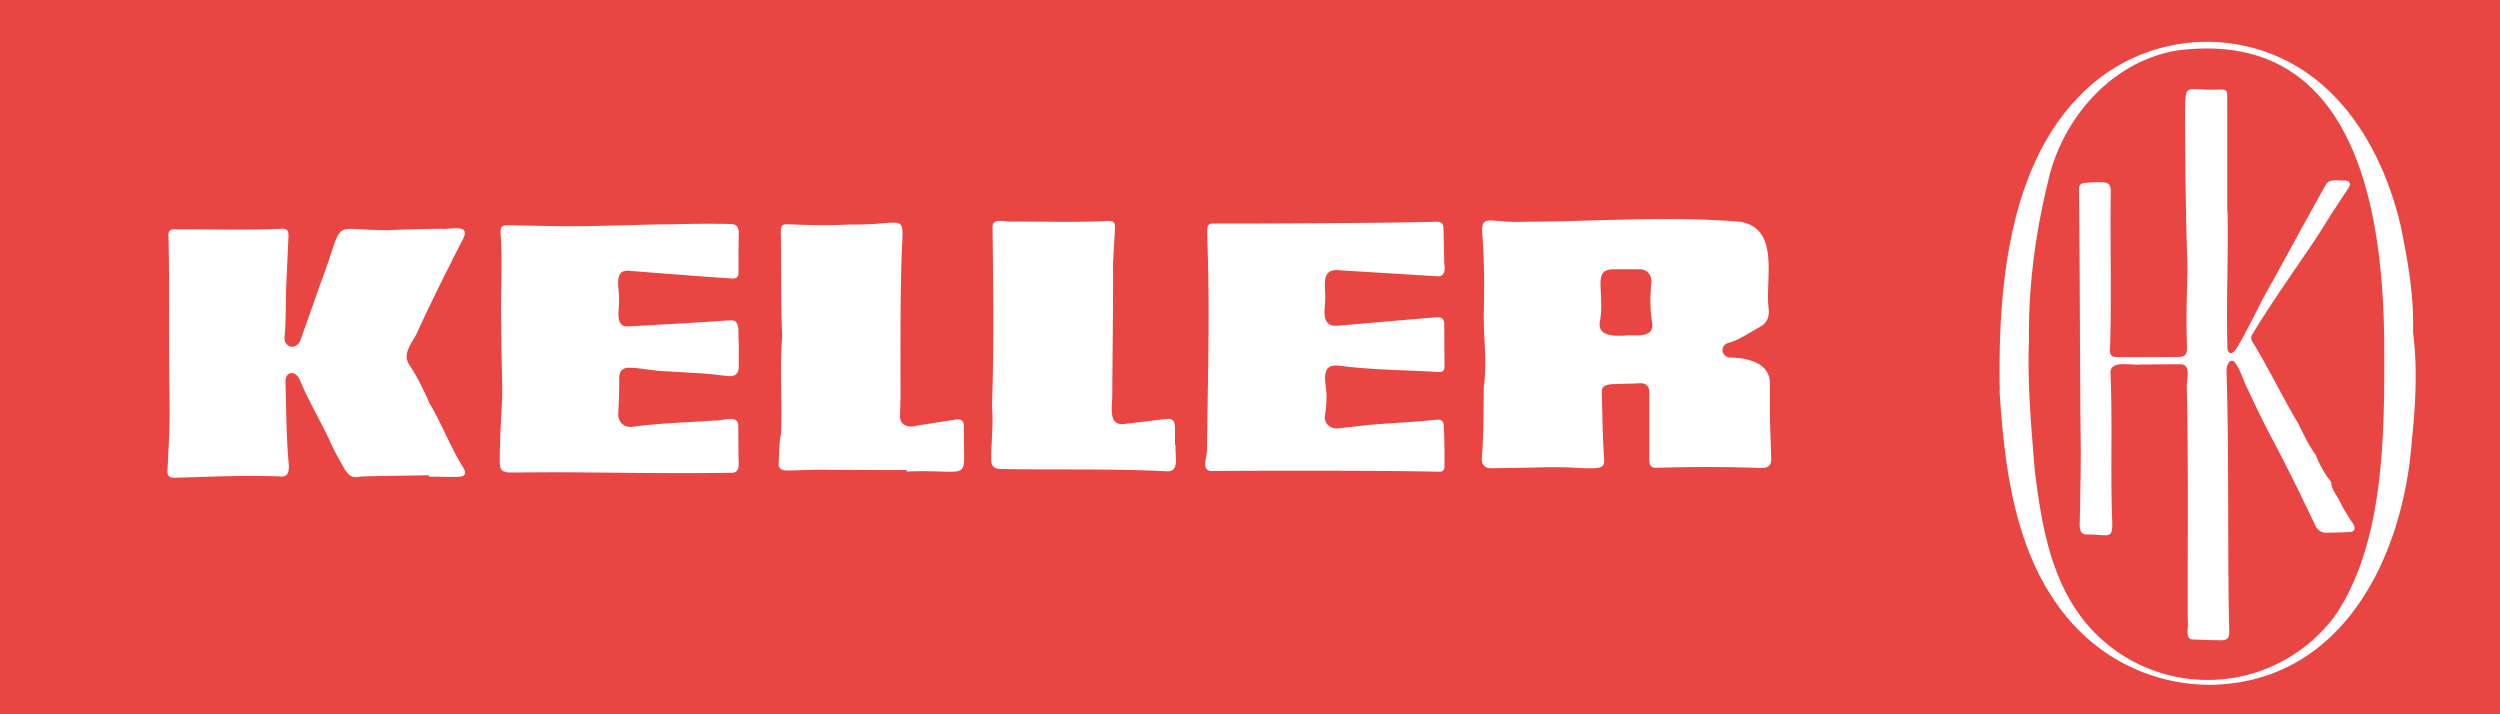 <svg xmlns="http://www.w3.org/2000/svg" xml:space="preserve" width="1000" height="285.7" viewBox="0 0 1000 285.7"><path fill="#e94543" d="M0 0h1000v285.7H0z"/><g fill="#fff"><path d="M171.5 190.1c-9 .2-18.1.2-27.1.5-3.9.9-5.2-.6-7.1-3.9-1.6-2.8-3.2-5.7-4.6-8.6-4-9.1-9.3-17.5-13-26.7-2-3.4-5.8-2.7-5.5 1.6.3 10.6.3 21.1 1.2 31.6.3 2.6.5 6.4-3.2 6-14-.6-28 .1-42.1.5-2.5.1-3.3-.8-3.1-3.2l.6-12.4c.4-8.4.2-16.8.1-25.2-.2-18.5.1-37-.3-55.5-.2-2.4.5-3.2 2.8-3.1 14.2 0 28.4.4 42.5-.2 2-.1 2.7.7 2.7 2.8l-.9 20c-.3 6.8 0 13.6-.7 20.4-.3 4.4 4.5 5.5 6.3 1.6l8.5-24c9.7-25.8 2.6-20.3 26.5-20.2 7.2-.4 14.3-.5 21.5-.6 3.3.4 11.7-2.2 8.7 3.9-6.2 12.1-12.3 24.3-18 36.6-1.7 4.6-6.8 9-3.6 13.9 3.3 4.9 5.8 10.2 8.2 15.6 5 8.3 8.3 17.5 13.5 25.7 1.2 2.2.7 3.3-1.7 3.5-4 .2-8-.1-12 0l-.2-.6zm123.9-89.3v8c0 1.9-.6 2.7-2.5 2.6-13.8-.9-27.6-2-41.4-3.1-6.5-.5-3.5 7.8-3.9 11.8.3 3.3-1.9 10.4 3.3 10.5 13.7-.8 27.4-1.5 41.2-2.5 4.5-.4 2.9 5.9 3.4 8.7v9.8c0 2.9-1.5 4.2-4.5 3.8-3.7-.4-7.4-.9-11.1-1.1l-15.5-.9c-4.3-.3-8.7-1.3-13-1.3-2.5 0-3.7 1.6-3.7 4 0 4.7-.1 9.3-.4 13.9-.3 3.7 2.2 6.2 5.8 5.7 10.9-1.5 21.9-1.7 32.8-2.5 2.8.3 9.2-2.6 9.4 1.9l.1 12.5c0 2.7.9 6.8-3.1 6.5-23.3.4-46.6-.1-69.9-.2l-18.1.1c-3.5 0-4.4-1-4.4-4.4 0-8.9.6-17.7 1-26.6 0-9.3-.5-18.5-.4-27.8-.4-12.4.6-24.9-.3-37.3 0-2.4.9-2.9 3.3-2.8l15.5.3c17 .4 33.9-.6 50.9-.7 7.3-.2 14.5-.3 21.8-.1 2.7-.1 3.8.9 3.8 3.6l-.1 7.6zm278.7-12.1c2.5-.1 3.3.6 3.3 3.1l.3 13.6c.4 2.3.3 5.4-2.8 5.1l-39.3-2.4c-7.5-.9-5.3 6.7-5.5 11.4-.1 4.3-1.9 11.1 4.7 10.8l39.7-3.4c2.2-.2 3.1.6 3.2 2.8l.1 16.7c0 1.9-.7 2.5-2.5 2.4-13.1-.8-26.4-.8-39.5-2.5-8.8-1.2-4.8 8.1-5.2 13 0 2.3-.3 4.6-.6 6.8-.6 3.4 2.4 5.8 5.7 5.2l12.5-1.4c8.7-.7 17.5-1.1 26.2-2 2-.2 3 .3 3.1 2.3.3 5.3.3 10.5.3 15.8 0 2.2-.4 2.7-2.7 2.7-22.1-.6-82.4-.4-90.4-.3-4.6 0-1.7-5.9-1.9-8.6.3-28.2 1.2-56.5.1-84.6.2-2-.9-5.9 2.2-5.8 14.9.1 74.3-.2 89-.7zm-103.8 89.5c-.6 3.7 2.1 10.9-4 10.3-21.9-1.1-43.8-.5-65.7-.9-3.1 0-4.2-1.1-4.1-4.3 0-6.9.9-13.8.3-20.7.8-23.9.5-47.9.2-71.9.2-3.9 5.4-1.7 7.9-2.1 12.6 0 25.3.4 37.9-.2 2.5-.2 3.3.4 3.2 2.9l-.8 14.1c.1 17.6-.2 35.2-.3 52.8 0 4.6-1.9 12.7 5.5 11.3l16-1.9c2.6-.3 3.5.6 3.6 3.2v7.3l.3.1zM362.6 188c-11.9.1-23.8-.1-35.7-.1-3.5 0-6.9.2-10.4.3-3 .1-5.5 0-5-3.6.2-3.7.1-7.4.9-11.1.5-13-.6-26.2.5-39.1-.7-14-.3-27.9-.6-41.9 0-2.3.7-2.9 3-2.8 8.3.4 16.5.5 24.8.1 25 .4 20.8-7.1 20.4 17.8-.4 17.3-.3 34.6-.3 51.9l-.2 7.1c0 3 2.6 4.4 5.5 3.9 5.6-1 11.3-1.8 16.9-2.7 2.2-.3 3.2.6 3.2 2.9-.5 23.3 4.5 16.9-23 17.9v-.6zm437.3-31.8c-.7-39.3 3-88.6 32.1-118a70.8 70.8 0 0 1 78.3-15.9c27.8 11.7 43.4 40 50 68.1 2.8 13.9 5.4 28.1 4.9 42.4 1.9 14.6 1 29.3-.5 43.9-3.5 45.8-27.2 95.4-79 97.2a74 74 0 0 1-56.1-23.8c-23.2-25.1-27.7-61.2-29.8-94-.1.1 0 .1.1.1zm153.8-14s.1 0 0 0c.2-55.1-9.9-131.5-82.9-122-26.4 4.4-46.2 27.5-51.7 52.9-5 20.6-7.8 41.8-7.5 63-.7 17.4.9 34.7 2.3 52 2.6 21.1 6.2 43.2 19.8 60.3a63.4 63.4 0 0 0 100.3-2.1c19.3-28.3 19.8-70.8 19.7-104.1zM708 168.5v-15.4c-.3-8.2-9.4-10-16.1-10.1-3.2-.3-4.2-4.5-.7-5.8 4.6-1.3 8.4-4 12.5-6.3 3.3-1.7 4.2-4.3 3.7-8-1.3-11.5 4.7-31.6-11.4-34.2-28.7-2.4-57.4-.1-86.1 0-4.3.2-8.6-.1-12.9-.5-3.2-.2-4.1.7-4.2 3.9.9 11.1 1 22.3.7 33.5-.1 9.7 1.4 19.5 0 29.1-.1 9.6 0 19.3-.8 28.9.1 2.5 1.3 3.7 3.9 3.7l13-.2c4.8-.1 9.5-.3 14.3-.2 4.5 0 8.9.5 13.4.4 4.1-.1 4.6-1.2 4.3-4.5-.6-8.5-.6-17.1-.9-25.7-.3-3.7 3.8-3.4 6.4-3.5 2.8-.1 5.7-.1 8.5-.3 2.4-.2 4.1.9 4.1 3.4v26.4c0 3.5.6 4.1 3.7 4a635 635 0 0 1 41.4.1c2.5 0 3.7-1.1 3.7-3.6l-.5-15.1zm-57.3-34.4v.1c-4.4.2-12 .7-10.7-5.8.9-4.9.3-9.9.2-14.8 0-4.6 1.4-6 6-5.9h9.7c3.1 0 5 2.5 4.6 5.9-.5 5.1-.5 10.1.3 15.2 1.2 6.4-5.9 5.3-10.1 5.3z"/><path d="M891 84.4c.4 18.5-.6 37.2 0 55.6 1.7 3.8 4.4-2.1 5.4-3.7 3-5.4 5.8-10.9 8.5-16.4 5.4-9.6 10.7-19.3 15.9-28.9l9.2-16.6c1.4-3.1 4.9-2.1 7.6-2.2 2.2 0 3 1.1 1.8 3l-6.8 10.3c-3.3 5.4-6.7 10.7-10.3 15.9-7.3 10.7-14.7 21.3-21.4 32.4-.8 1.2-.4 2.3.4 3.4 6.4 10.6 11.8 21.8 18.1 32.4 2.1 4.2 4.1 8.6 6.9 12.4a43.9 43.9 0 0 0 6.2 10.9c.1 3 2.2 5.1 3.4 7.6 1.3 2.8 3 5.3 4.6 8 1.5 1.6 2.3 4.3-.8 4.3-3 .2-6.1.2-9.1.3-2.3 0-3.7-1.2-4.6-3.2-6-12.6-12.2-25.2-18.8-37.5-2.8-5.5-5.5-11.1-8.1-16.7-1.8-3.5-2.8-7.5-5.1-10.7-2.2-2.3-3.5 1.6-3.4 3.4 1.1 34.8.3 69.6 1.1 104.4 0 2.3-.8 3.3-3.1 3.3-3.9 0-7.7-.2-11.5-.3-3.4-.1-1.5-5.6-2-7.8-.1-31.2.3-62.3-.4-93.5-.1-2.9 2-8.9-2.7-8.8l-15.6.1c-3.4.5-12.5-2-12.2 3.4.8 19.1 0 38.2.6 57.2.5 10.4-.6 7.2-10.4 7.4-2.5-.1-2.6-2.8-2.5-4.7.2-10 .4-20 .4-29.9-.4-34.4-.3-68.8-.7-103.1-.1-2.1.6-2.8 2.6-3 2.2-.1 4.5-.3 6.7-.2 2.6.1 3.4 1 3.4 3.6-.3 21.1.4 42.3-.3 63.4-.2 1.8.5 2.8 2.3 2.9 8.2.1 16.4 0 24.6 0 3.1 0 3.9-.8 3.9-3.9-.4-10.4-.1-20.8.2-31.2-.7-20.6-.9-41.3-1-61.9.2-13.8-.3-9.3 14.2-10 2.3 0 2.7.4 2.7 2.8v45.8h.1z"/></g></svg>
